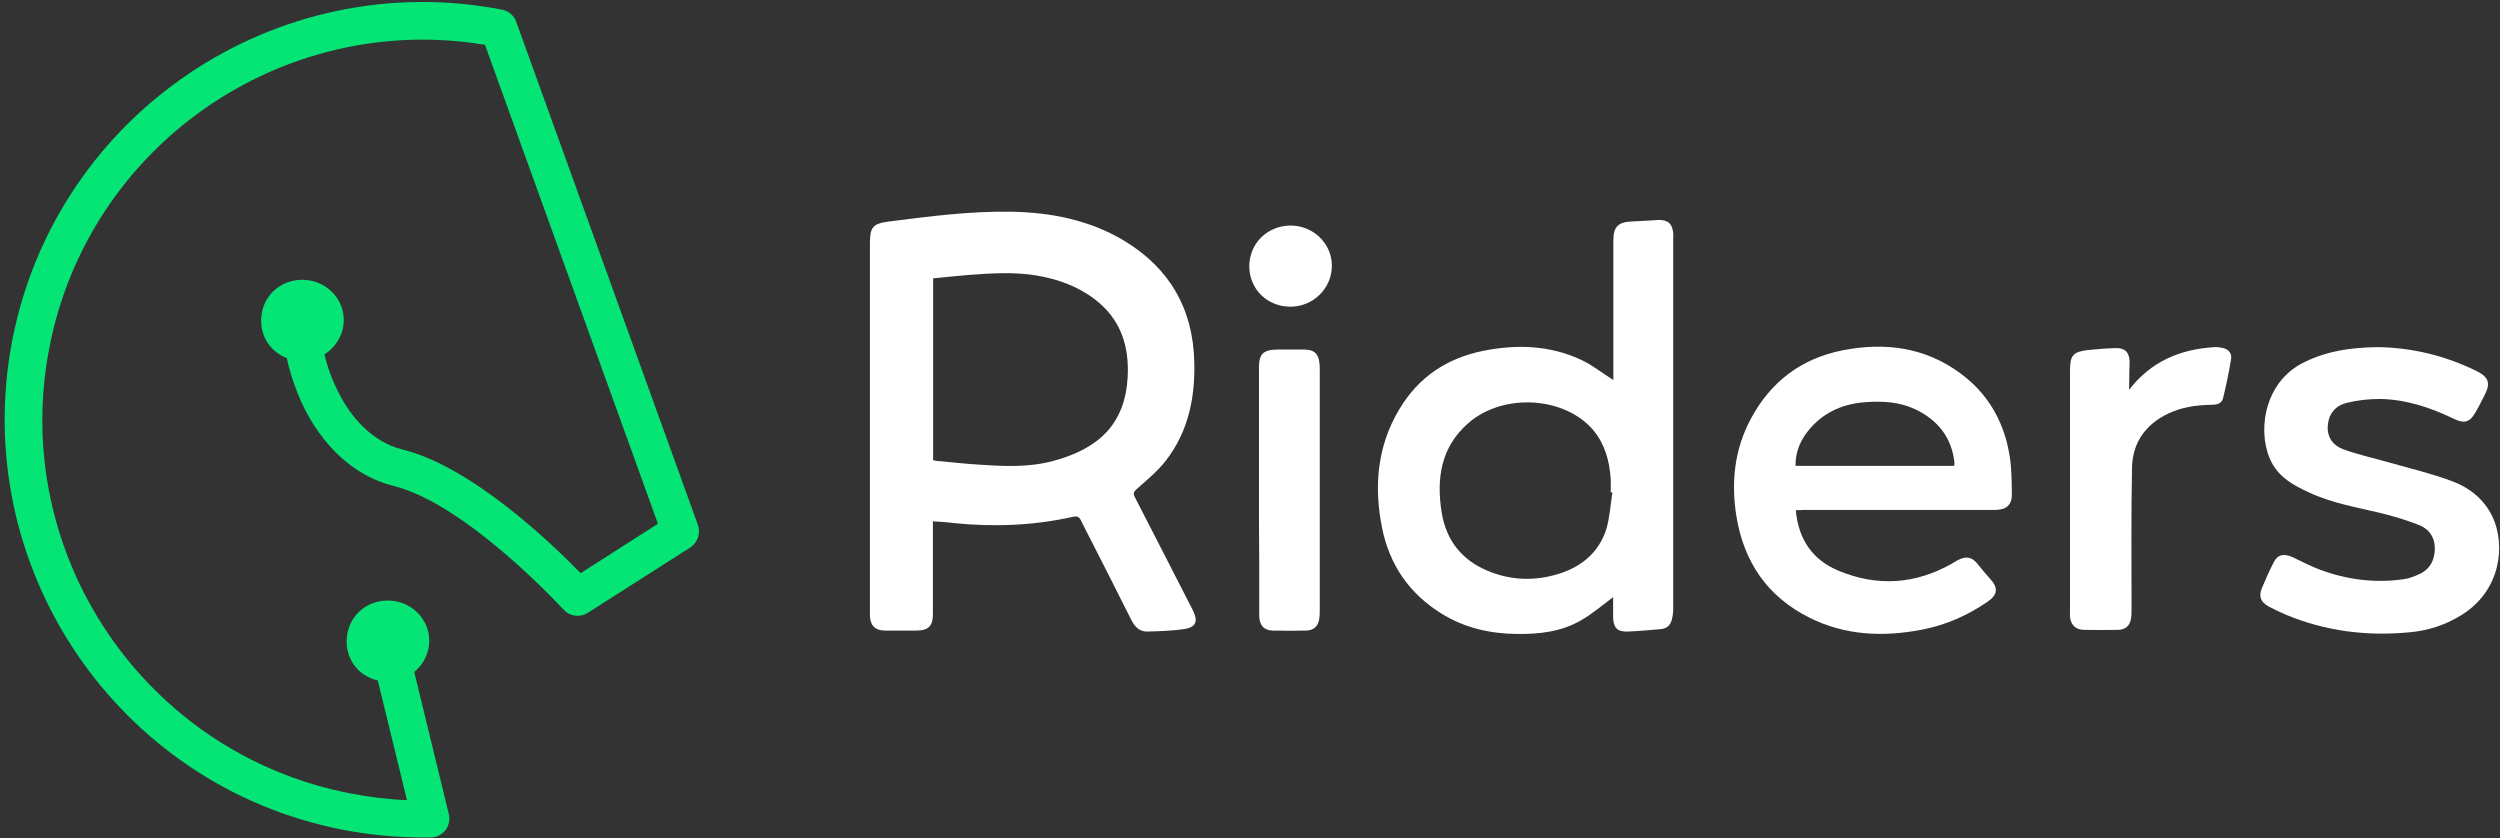 <svg width="1032" height="346" viewBox="0 0 1032 346" fill="none" xmlns="http://www.w3.org/2000/svg">
<rect x="0" y="0" width="1032" height="346" fill="#333333" stroke="none"/>
<path d="M385.1 215.2C385.1 216.5 385.1 217.5 385.1 218.6C385.1 230.2 385.1 241.8 385.1 253.5C385.1 258.5 383.2 260.3 378.2 260.3C373.9 260.3 369.6 260.3 365.4 260.3C361.3 260.3 359.3 258.3 359.1 254.3C359.1 253.4 359.1 252.6 359.1 251.7C359.1 201.4 359.1 151 359.1 100.7C359.1 93.7 360.2 92.3 367.2 91.4C383.9 89.3 400.6 87.1 417.5 87.4C433.9 87.7 449.8 90.8 464.1 99.4C482.8 110.7 492.5 127.5 493 149.4C493.4 164.2 490.5 178.2 481.3 190.1C477.9 194.5 473.4 198.2 469.2 201.9C467.9 203.1 467.7 203.8 468.5 205.3C476.5 220.8 484.4 236.3 492.4 251.9C494.7 256.5 493.7 259 488.7 259.7C483.7 260.4 478.6 260.6 473.6 260.7C470.4 260.8 468.4 258.7 467 255.9C461.4 244.8 455.8 233.6 450.1 222.5C448.8 219.9 447.4 217.4 446.2 214.8C445.5 213.4 444.7 213 443.1 213.3C426.7 217 410.1 217.6 393.4 215.9C390.7 215.5 388.1 215.4 385.1 215.2ZM385.2 190C386.3 190.2 387.3 190.4 388.3 190.4C393.6 190.9 398.9 191.5 404.2 191.8C414.4 192.5 424.6 193 434.7 190.3C453.7 185.2 464.4 175 465.5 155.7C466.2 142.8 462.6 131.7 452 123.6C444.8 118.1 436.6 115.2 427.8 113.7C418.5 112.2 409.2 112.8 399.8 113.5C395 113.9 390.1 114.4 385.2 114.9C385.2 140.2 385.2 164.9 385.2 190Z" fill="white"/>
<path d="M665.9 246.5C661.5 249.8 657.3 253.4 652.6 256.1C644.5 260.8 635.4 261.8 626.3 261.7C615.1 261.6 604.5 259.2 594.9 253.2C581.7 245 573.5 233 570.5 217.8C567.1 200.8 568.5 184.2 577.6 169C585.5 155.7 597.3 147.8 612.4 144.8C626 142.1 639.6 142.5 652.4 148.4C657.2 150.6 661.4 154 666 156.9C666 156.4 666 155.5 666 154.6C666 136.2 666 117.7 666 99.3C666 93.5 668 91.6 673.9 91.4C677.5 91.3 681 91 684.6 90.8C688.5 90.7 690.4 92.4 690.7 96.3C690.8 97.1 690.7 97.9 690.7 98.7C690.7 149.6 690.7 200.4 690.7 251.3C690.7 252.9 690.5 254.4 690.1 255.9C689.5 258.2 687.9 259.5 685.6 259.7C681.1 260.1 676.6 260.5 672 260.7C667.7 260.9 666 259.2 665.9 254.8C665.9 252.1 665.9 249.3 665.9 246.5C665.8 246.3 665.8 246.4 665.9 246.5ZM665.6 203.3C665.4 203.3 665.1 203.2 664.9 203.2C664.9 201.4 665 199.5 664.9 197.7C664.4 190.4 662.6 183.6 657.9 177.8C646.2 163.7 620.7 162 606.2 174.6C594.8 184.5 592.9 197.4 595.1 211.4C596.9 222.8 603.2 231 613.8 235.5C623.6 239.7 633.8 240 644 236.7C653.2 233.7 660.1 227.8 663.1 218.4C664.5 213.6 664.8 208.3 665.6 203.3Z" fill="white"/>
<path d="M741.3 210.6C742.4 222.9 748.4 231.3 759.2 235.7C775 242.2 790.5 241.2 805.5 232.8C806.4 232.3 807.3 231.7 808.2 231.2C811.8 229.4 814.1 229.9 816.6 233.1C818.1 235 819.7 236.9 821.3 238.7C825 242.6 824.8 245.5 820.3 248.5C812.1 254.1 803.3 258 793.5 259.9C777.5 263 761.8 262.4 747 255C729.7 246.4 719.9 232.1 716.8 213.2C714.5 199 716 185.3 722.9 172.6C731.1 157.4 743.8 147.9 760.7 144.6C778 141.2 794.5 143.3 809.1 154C820.2 162.1 826.8 173.2 829.3 186.6C830.4 192.2 830.4 198 830.5 203.8C830.6 208.5 828.2 210.5 823.4 210.5C809.6 210.5 795.8 210.5 782 210.5C769.4 210.5 756.8 210.5 744.3 210.5C743.5 210.6 742.6 210.6 741.3 210.6ZM806.6 192.3C806.7 192 806.8 191.8 806.8 191.7C806.8 191.4 806.8 191.2 806.8 190.9C805.6 180.4 799.8 173.3 790.5 168.9C784.1 165.9 777.2 165.5 770.3 166C761.2 166.6 753.2 169.9 747.1 177C743.4 181.3 741.1 186.3 741.2 192.3C763.1 192.3 784.9 192.3 806.6 192.3Z" fill="white"/>
<path d="M981.7 143.3C995.6 143.5 1009.5 146.8 1022.6 153.3C1027.3 155.7 1028.1 158.2 1025.8 162.8C1024.5 165.3 1023.3 167.8 1021.9 170.2C1019.6 174.3 1017.3 175 1013 172.9C1003.2 168.2 993.1 164.8 982.2 164.7C977.7 164.7 973.1 165.2 968.8 166.3C963.8 167.5 961.2 171.1 960.9 175.8C960.6 180.7 963.2 184 967.4 185.5C973.5 187.7 979.9 189.1 986.2 190.9C995 193.4 1003.9 195.5 1012.4 198.7C1019.4 201.3 1025.4 206.1 1028.8 213.1C1034.5 225 1032.3 243.7 1016.4 253.7C1009.8 257.9 1002.5 260.3 994.8 261C977.1 262.7 960 260.6 943.5 253.7C941.1 252.7 938.7 251.5 936.4 250.3C933.2 248.5 932.3 246.2 933.7 242.8C935.2 239.2 936.8 235.6 938.6 232.1C940.2 228.9 942.8 228.3 946.6 230.1C950.2 231.8 953.8 233.7 957.5 235.1C968.7 239.3 980.3 240.8 992.2 239.1C994.5 238.8 996.8 237.9 998.9 236.9C1003.3 234.8 1005.1 231 1005.1 226.2C1005 221.5 1002.6 218.3 998.5 216.7C993.4 214.7 988.1 213.1 982.8 211.8C972.8 209.4 962.6 207.7 953.2 203.3C947.1 200.5 941.3 197.4 937.9 191.2C931.8 180.1 933.7 159.4 949.5 150.4C959.3 145.1 969.9 143.4 981.7 143.3Z" fill="white"/>
<path d="M878.9 160.9C888 149.1 900 144.2 914 143.3C915.1 143.2 916.3 143.4 917.4 143.6C919.9 144.1 921.4 145.8 921 148.2C920.1 153.6 919 159 917.7 164.3C917.1 166.8 914.9 167.1 912.7 167.1C906.5 167.2 900.5 168.1 894.9 170.8C885.5 175.3 880.3 182.9 880.1 193.1C879.7 212.5 879.9 231.9 879.9 251.3C879.9 252.6 879.9 253.9 879.7 255.2C879.3 258.2 877.5 259.9 874.5 260C869.7 260.1 864.9 260.1 860.1 260C856.8 259.9 854.8 257.9 854.5 254.6C854.4 253.7 854.5 252.9 854.5 252C854.5 219 854.5 185.9 854.5 152.9C854.5 146.7 855.8 145.2 861.9 144.5C865.7 144.1 869.5 143.8 873.4 143.7C877.2 143.6 879 145.5 879.1 149.3C879 153.1 878.9 156.8 878.9 160.9Z" fill="white"/>
<path d="M519.7 202.3C519.7 185.4 519.7 168.6 519.7 151.7C519.7 146.1 521.5 144.4 527.1 144.3C530.9 144.3 534.6 144.3 538.4 144.3C542.5 144.3 544.3 146 544.7 150.1C544.8 151.1 544.8 152 544.8 153C544.8 185.9 544.8 218.7 544.8 251.6C544.8 252.8 544.8 254.1 544.6 255.3C544.2 258.5 542.4 260.2 539.2 260.3C534.6 260.4 529.9 260.4 525.3 260.3C521.7 260.2 519.8 258 519.8 254C519.8 246.3 519.8 238.6 519.8 230.9C519.7 221.3 519.7 211.8 519.7 202.3Z" fill="white"/>
<path d="M549.8 109.7C549.8 119 542.1 126.6 532.7 126.6C523.1 126.6 515.8 119.4 515.7 110C515.7 100.5 523.1 93.2 532.7 93.1C542.1 93.1 549.8 100.5 549.8 109.7Z" fill="white"/>
<path d="M288.1 216.7L213.1 9C212.2 6.4 210 4.6 207.3 4C113.9 -14.1 23.3 47 5.1 140.3C-13 233.6 48.1 324.3 141.4 342.5C152.3 344.6 163.5 345.7 174.5 345.7C175.6 345.7 176.7 345.7 177.9 345.7C180.2 345.7 182.4 344.5 183.9 342.7C185.3 340.8 185.8 338.4 185.3 336.2L171 277.4C174.8 274.3 177.2 269.6 177.2 264.5C177.2 255.3 169.5 247.9 160.1 247.9C150.4 247.9 143.1 255.3 143.1 264.8C143.1 272.8 148.4 279.2 156 280.9C156 281 156 281 156 281.1L168 330.3C160.1 330 152.3 329 144.5 327.5C59.5 311 3.8 228.4 20.4 143.4C36.6 59.9 116.7 4.6 200.2 18.5L271.6 216.2L239.7 236.6C227.8 224.4 194.8 192.7 166.3 185.6C153 182.3 144.8 171.6 140.3 163.1C137.1 157.1 135.1 151.2 133.9 146.3C138.7 143.3 141.9 138 141.9 132.1C141.9 122.9 134.2 115.5 124.8 115.5C115.1 115.5 107.8 122.9 107.8 132.4C107.8 139.6 112.1 145.4 118.4 147.8C119.7 154 121.9 160.4 124.4 166C132.9 184.3 146.4 196.6 162.5 200.6C192.7 208.1 232.3 251.3 232.7 251.7C235.2 254.5 239.4 255 242.6 253L285.1 225.9C288 223.9 289.3 220.1 288.1 216.7Z" fill="url(#paint0_linear)"/>
<defs>
<linearGradient id="paint0_linear" x1="1.939" y1="173.353" x2="288.516" y2="173.353" gradientUnits="userSpaceOnUse">
<stop stop-color="#05E575"/>
</linearGradient>
</defs>
</svg>
